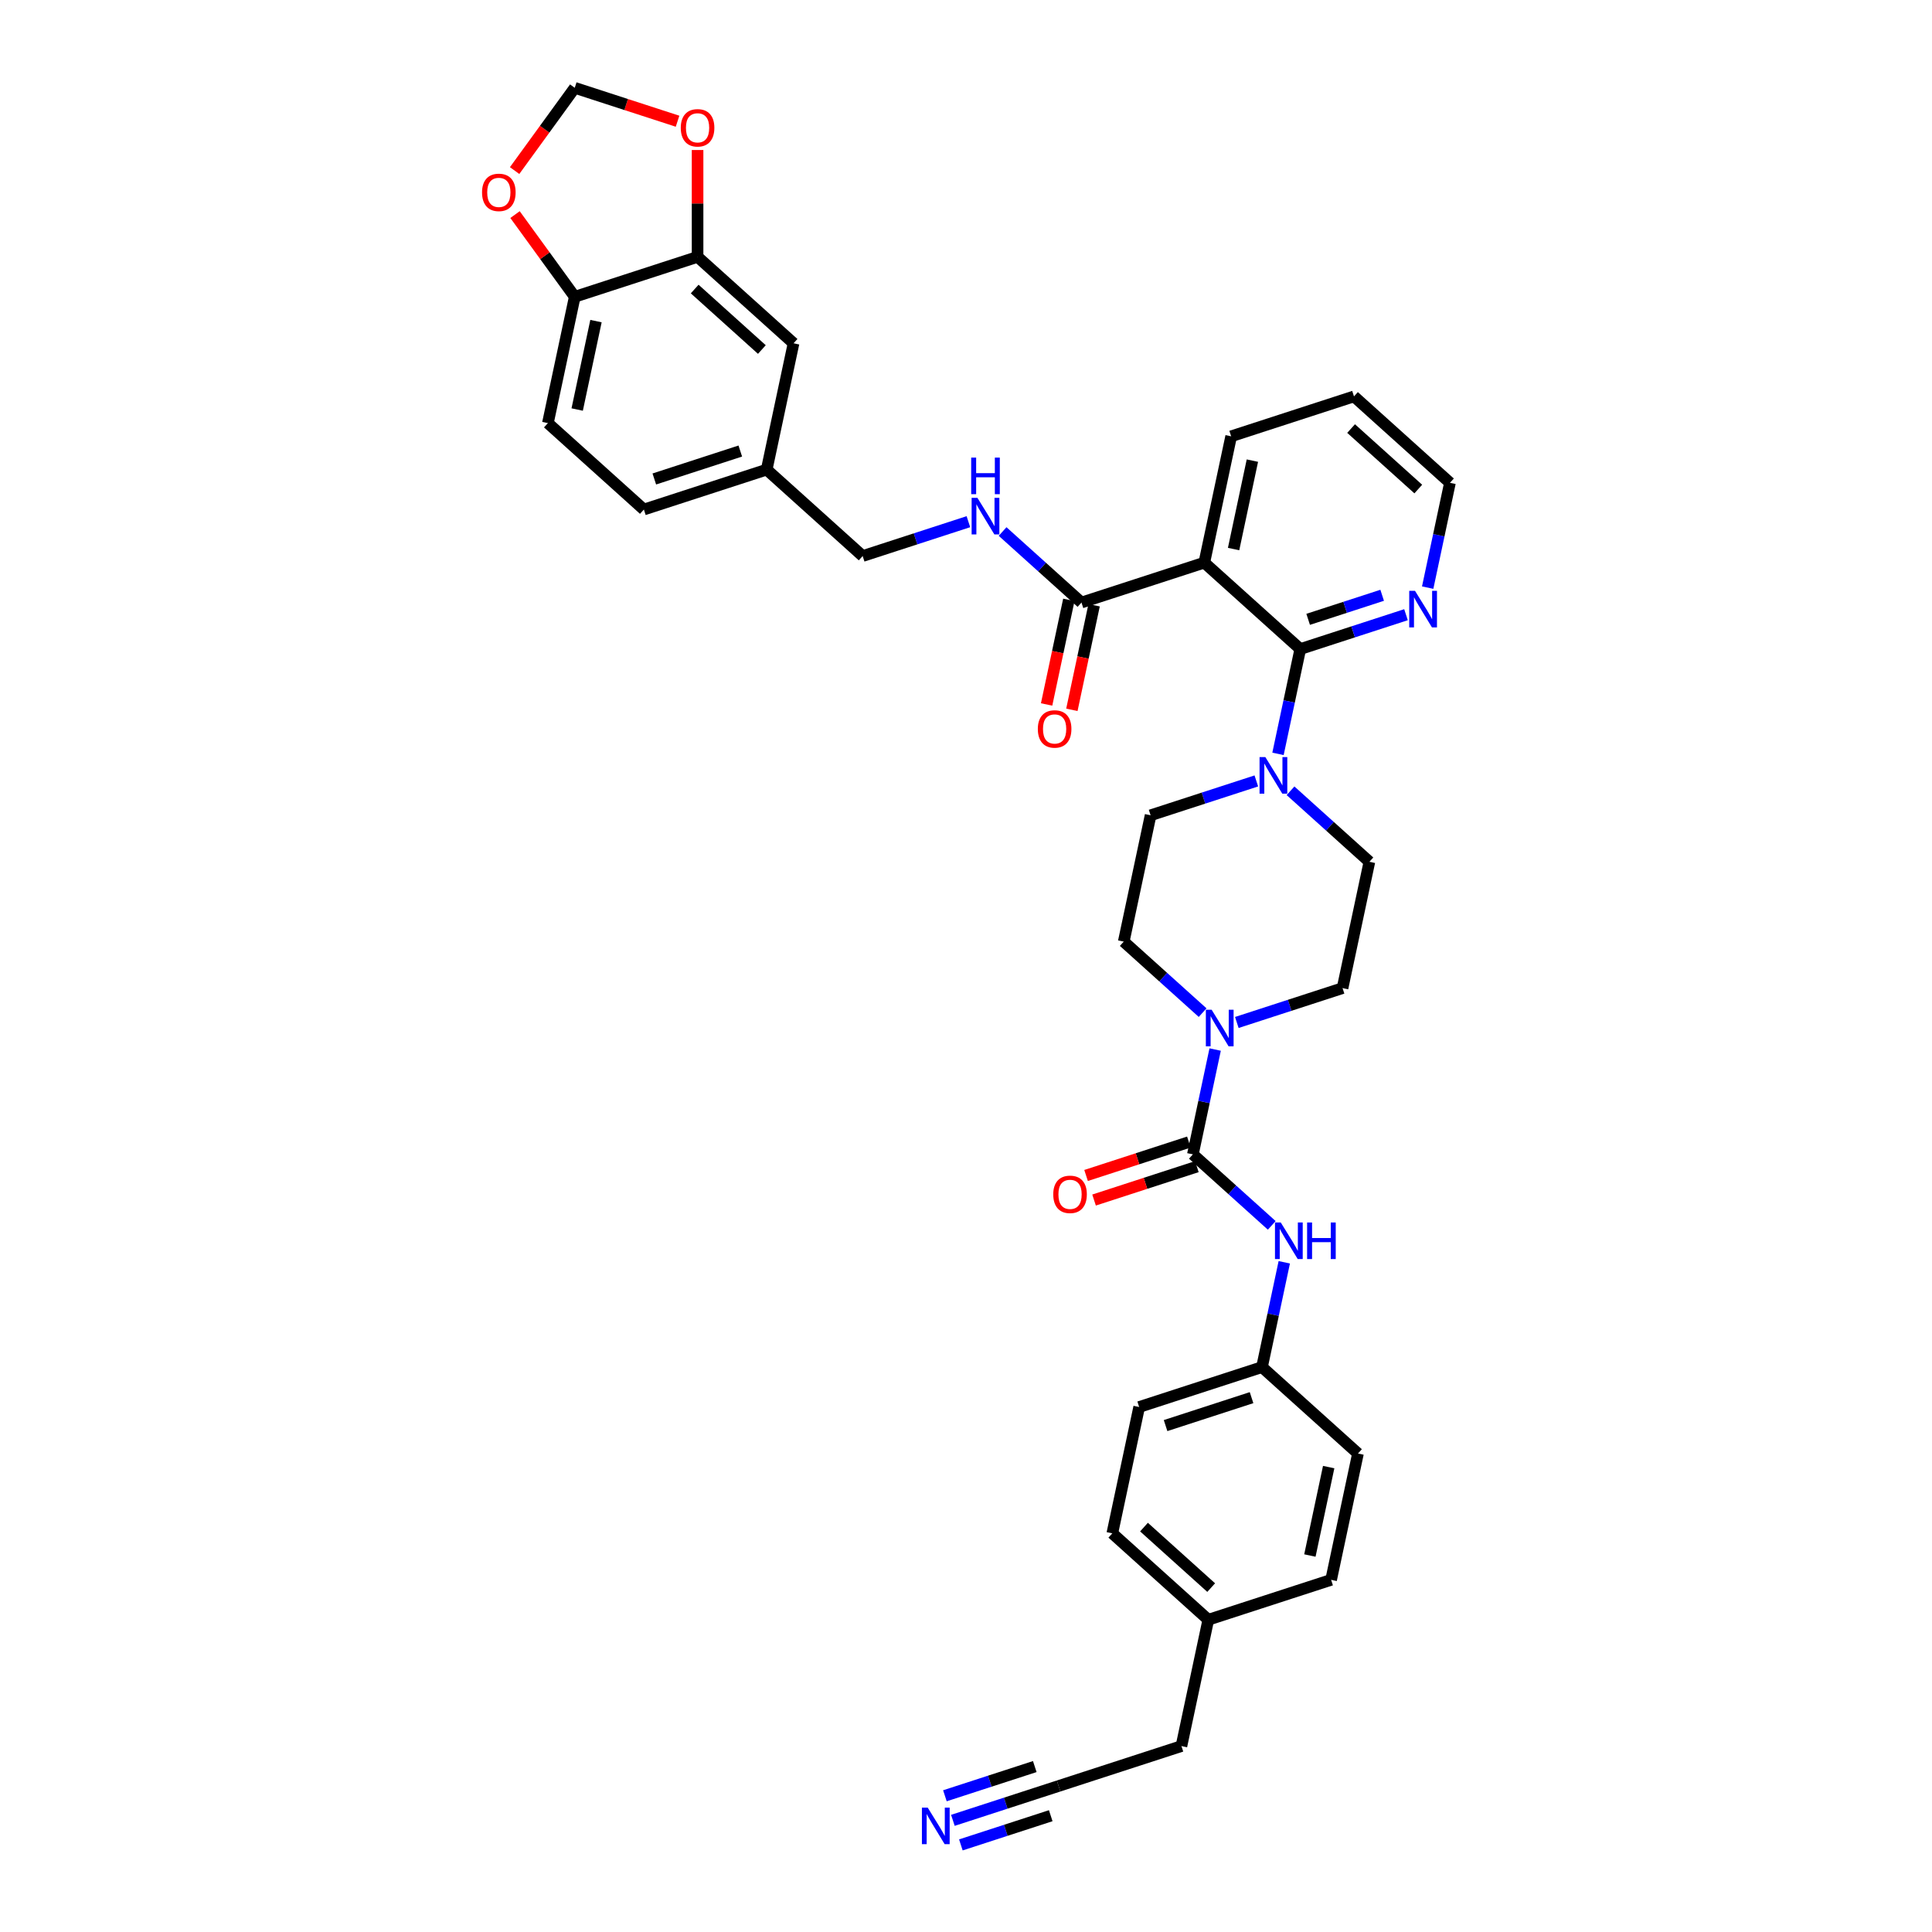 <?xml version='1.0' encoding='iso-8859-1'?>
<svg version='1.1' baseProfile='full'
              xmlns='http://www.w3.org/2000/svg'
                      xmlns:rdkit='http://www.rdkit.org/xml'
                      xmlns:xlink='http://www.w3.org/1999/xlink'
                  xml:space='preserve'
width='1000px' height='1000px' viewBox='0 0 1000 1000'>
<!-- END OF HEADER -->
<rect style='opacity:1.0;fill:#FFFFFF;stroke:none' width='1000' height='1000' x='0' y='0'> </rect>
<path class='bond-0' d='M 673.022,335.948 L 623.345,291.219' style='fill:none;fill-rule:evenodd;stroke:#000000;stroke-width:6px;stroke-linecap:butt;stroke-linejoin:miter;stroke-opacity:1' />
<path class='bond-3' d='M 673.022,335.948 L 667.256,363.073' style='fill:none;fill-rule:evenodd;stroke:#000000;stroke-width:6px;stroke-linecap:butt;stroke-linejoin:miter;stroke-opacity:1' />
<path class='bond-3' d='M 667.256,363.073 L 661.491,390.197' style='fill:none;fill-rule:evenodd;stroke:#0000FF;stroke-width:6px;stroke-linecap:butt;stroke-linejoin:miter;stroke-opacity:1' />
<path class='bond-9' d='M 673.022,335.948 L 700.384,327.057' style='fill:none;fill-rule:evenodd;stroke:#000000;stroke-width:6px;stroke-linecap:butt;stroke-linejoin:miter;stroke-opacity:1' />
<path class='bond-9' d='M 700.384,327.057 L 727.746,318.167' style='fill:none;fill-rule:evenodd;stroke:#0000FF;stroke-width:6px;stroke-linecap:butt;stroke-linejoin:miter;stroke-opacity:1' />
<path class='bond-9' d='M 677.099,320.566 L 696.253,314.342' style='fill:none;fill-rule:evenodd;stroke:#000000;stroke-width:6px;stroke-linecap:butt;stroke-linejoin:miter;stroke-opacity:1' />
<path class='bond-9' d='M 696.253,314.342 L 715.406,308.119' style='fill:none;fill-rule:evenodd;stroke:#0000FF;stroke-width:6px;stroke-linecap:butt;stroke-linejoin:miter;stroke-opacity:1' />
<path class='bond-4' d='M 623.345,291.219 L 559.77,311.875' style='fill:none;fill-rule:evenodd;stroke:#000000;stroke-width:6px;stroke-linecap:butt;stroke-linejoin:miter;stroke-opacity:1' />
<path class='bond-26' d='M 623.345,291.219 L 637.243,225.833' style='fill:none;fill-rule:evenodd;stroke:#000000;stroke-width:6px;stroke-linecap:butt;stroke-linejoin:miter;stroke-opacity:1' />
<path class='bond-26' d='M 638.507,284.19 L 648.235,238.42' style='fill:none;fill-rule:evenodd;stroke:#000000;stroke-width:6px;stroke-linecap:butt;stroke-linejoin:miter;stroke-opacity:1' />
<path class='bond-1' d='M 617.429,597.492 L 623.194,570.368' style='fill:none;fill-rule:evenodd;stroke:#000000;stroke-width:6px;stroke-linecap:butt;stroke-linejoin:miter;stroke-opacity:1' />
<path class='bond-1' d='M 623.194,570.368 L 628.96,543.243' style='fill:none;fill-rule:evenodd;stroke:#0000FF;stroke-width:6px;stroke-linecap:butt;stroke-linejoin:miter;stroke-opacity:1' />
<path class='bond-5' d='M 617.429,597.492 L 637.842,615.873' style='fill:none;fill-rule:evenodd;stroke:#000000;stroke-width:6px;stroke-linecap:butt;stroke-linejoin:miter;stroke-opacity:1' />
<path class='bond-5' d='M 637.842,615.873 L 658.255,634.253' style='fill:none;fill-rule:evenodd;stroke:#0000FF;stroke-width:6px;stroke-linecap:butt;stroke-linejoin:miter;stroke-opacity:1' />
<path class='bond-13' d='M 615.363,591.135 L 588.756,599.78' style='fill:none;fill-rule:evenodd;stroke:#000000;stroke-width:6px;stroke-linecap:butt;stroke-linejoin:miter;stroke-opacity:1' />
<path class='bond-13' d='M 588.756,599.78 L 562.149,608.425' style='fill:none;fill-rule:evenodd;stroke:#FF0000;stroke-width:6px;stroke-linecap:butt;stroke-linejoin:miter;stroke-opacity:1' />
<path class='bond-13' d='M 619.494,603.85 L 592.887,612.495' style='fill:none;fill-rule:evenodd;stroke:#000000;stroke-width:6px;stroke-linecap:butt;stroke-linejoin:miter;stroke-opacity:1' />
<path class='bond-13' d='M 592.887,612.495 L 566.28,621.14' style='fill:none;fill-rule:evenodd;stroke:#FF0000;stroke-width:6px;stroke-linecap:butt;stroke-linejoin:miter;stroke-opacity:1' />
<path class='bond-2' d='M 640.177,529.231 L 667.54,520.34' style='fill:none;fill-rule:evenodd;stroke:#0000FF;stroke-width:6px;stroke-linecap:butt;stroke-linejoin:miter;stroke-opacity:1' />
<path class='bond-2' d='M 667.54,520.34 L 694.902,511.45' style='fill:none;fill-rule:evenodd;stroke:#000000;stroke-width:6px;stroke-linecap:butt;stroke-linejoin:miter;stroke-opacity:1' />
<path class='bond-36' d='M 622.476,524.137 L 602.063,505.757' style='fill:none;fill-rule:evenodd;stroke:#0000FF;stroke-width:6px;stroke-linecap:butt;stroke-linejoin:miter;stroke-opacity:1' />
<path class='bond-36' d='M 602.063,505.757 L 581.65,487.377' style='fill:none;fill-rule:evenodd;stroke:#000000;stroke-width:6px;stroke-linecap:butt;stroke-linejoin:miter;stroke-opacity:1' />
<path class='bond-17' d='M 650.273,404.21 L 622.911,413.1' style='fill:none;fill-rule:evenodd;stroke:#0000FF;stroke-width:6px;stroke-linecap:butt;stroke-linejoin:miter;stroke-opacity:1' />
<path class='bond-17' d='M 622.911,413.1 L 595.548,421.991' style='fill:none;fill-rule:evenodd;stroke:#000000;stroke-width:6px;stroke-linecap:butt;stroke-linejoin:miter;stroke-opacity:1' />
<path class='bond-18' d='M 667.974,409.303 L 688.387,427.683' style='fill:none;fill-rule:evenodd;stroke:#0000FF;stroke-width:6px;stroke-linecap:butt;stroke-linejoin:miter;stroke-opacity:1' />
<path class='bond-18' d='M 688.387,427.683 L 708.8,446.063' style='fill:none;fill-rule:evenodd;stroke:#000000;stroke-width:6px;stroke-linecap:butt;stroke-linejoin:miter;stroke-opacity:1' />
<path class='bond-8' d='M 559.77,311.875 L 539.356,293.495' style='fill:none;fill-rule:evenodd;stroke:#000000;stroke-width:6px;stroke-linecap:butt;stroke-linejoin:miter;stroke-opacity:1' />
<path class='bond-8' d='M 539.356,293.495 L 518.943,275.115' style='fill:none;fill-rule:evenodd;stroke:#0000FF;stroke-width:6px;stroke-linecap:butt;stroke-linejoin:miter;stroke-opacity:1' />
<path class='bond-20' d='M 553.231,310.486 L 547.477,337.557' style='fill:none;fill-rule:evenodd;stroke:#000000;stroke-width:6px;stroke-linecap:butt;stroke-linejoin:miter;stroke-opacity:1' />
<path class='bond-20' d='M 547.477,337.557 L 541.723,364.628' style='fill:none;fill-rule:evenodd;stroke:#FF0000;stroke-width:6px;stroke-linecap:butt;stroke-linejoin:miter;stroke-opacity:1' />
<path class='bond-20' d='M 566.308,313.265 L 560.554,340.337' style='fill:none;fill-rule:evenodd;stroke:#000000;stroke-width:6px;stroke-linecap:butt;stroke-linejoin:miter;stroke-opacity:1' />
<path class='bond-20' d='M 560.554,340.337 L 554.8,367.408' style='fill:none;fill-rule:evenodd;stroke:#FF0000;stroke-width:6px;stroke-linecap:butt;stroke-linejoin:miter;stroke-opacity:1' />
<path class='bond-23' d='M 664.738,653.358 L 658.973,680.483' style='fill:none;fill-rule:evenodd;stroke:#0000FF;stroke-width:6px;stroke-linecap:butt;stroke-linejoin:miter;stroke-opacity:1' />
<path class='bond-23' d='M 658.973,680.483 L 653.207,707.608' style='fill:none;fill-rule:evenodd;stroke:#000000;stroke-width:6px;stroke-linecap:butt;stroke-linejoin:miter;stroke-opacity:1' />
<path class='bond-6' d='M 493.213,942.204 L 520.575,933.314' style='fill:none;fill-rule:evenodd;stroke:#0000FF;stroke-width:6px;stroke-linecap:butt;stroke-linejoin:miter;stroke-opacity:1' />
<path class='bond-6' d='M 520.575,933.314 L 547.937,924.423' style='fill:none;fill-rule:evenodd;stroke:#000000;stroke-width:6px;stroke-linecap:butt;stroke-linejoin:miter;stroke-opacity:1' />
<path class='bond-6' d='M 497.344,954.919 L 520.602,947.362' style='fill:none;fill-rule:evenodd;stroke:#0000FF;stroke-width:6px;stroke-linecap:butt;stroke-linejoin:miter;stroke-opacity:1' />
<path class='bond-6' d='M 520.602,947.362 L 543.86,939.805' style='fill:none;fill-rule:evenodd;stroke:#000000;stroke-width:6px;stroke-linecap:butt;stroke-linejoin:miter;stroke-opacity:1' />
<path class='bond-6' d='M 489.081,929.489 L 512.339,921.932' style='fill:none;fill-rule:evenodd;stroke:#0000FF;stroke-width:6px;stroke-linecap:butt;stroke-linejoin:miter;stroke-opacity:1' />
<path class='bond-6' d='M 512.339,921.932 L 535.597,914.375' style='fill:none;fill-rule:evenodd;stroke:#000000;stroke-width:6px;stroke-linecap:butt;stroke-linejoin:miter;stroke-opacity:1' />
<path class='bond-7' d='M 361.062,132.958 L 410.739,177.688' style='fill:none;fill-rule:evenodd;stroke:#000000;stroke-width:6px;stroke-linecap:butt;stroke-linejoin:miter;stroke-opacity:1' />
<path class='bond-7' d='M 359.568,149.603 L 394.341,180.914' style='fill:none;fill-rule:evenodd;stroke:#000000;stroke-width:6px;stroke-linecap:butt;stroke-linejoin:miter;stroke-opacity:1' />
<path class='bond-11' d='M 361.062,132.958 L 297.487,153.615' style='fill:none;fill-rule:evenodd;stroke:#000000;stroke-width:6px;stroke-linecap:butt;stroke-linejoin:miter;stroke-opacity:1' />
<path class='bond-12' d='M 361.062,132.958 L 361.062,105.304' style='fill:none;fill-rule:evenodd;stroke:#000000;stroke-width:6px;stroke-linecap:butt;stroke-linejoin:miter;stroke-opacity:1' />
<path class='bond-12' d='M 361.062,105.304 L 361.062,77.649' style='fill:none;fill-rule:evenodd;stroke:#FF0000;stroke-width:6px;stroke-linecap:butt;stroke-linejoin:miter;stroke-opacity:1' />
<path class='bond-25' d='M 501.242,270.022 L 473.88,278.912' style='fill:none;fill-rule:evenodd;stroke:#0000FF;stroke-width:6px;stroke-linecap:butt;stroke-linejoin:miter;stroke-opacity:1' />
<path class='bond-25' d='M 473.88,278.912 L 446.517,287.803' style='fill:none;fill-rule:evenodd;stroke:#000000;stroke-width:6px;stroke-linecap:butt;stroke-linejoin:miter;stroke-opacity:1' />
<path class='bond-34' d='M 738.964,304.154 L 744.73,277.03' style='fill:none;fill-rule:evenodd;stroke:#0000FF;stroke-width:6px;stroke-linecap:butt;stroke-linejoin:miter;stroke-opacity:1' />
<path class='bond-34' d='M 744.73,277.03 L 750.495,249.905' style='fill:none;fill-rule:evenodd;stroke:#000000;stroke-width:6px;stroke-linecap:butt;stroke-linejoin:miter;stroke-opacity:1' />
<path class='bond-10' d='M 547.937,924.423 L 611.513,903.766' style='fill:none;fill-rule:evenodd;stroke:#000000;stroke-width:6px;stroke-linecap:butt;stroke-linejoin:miter;stroke-opacity:1' />
<path class='bond-14' d='M 297.487,153.615 L 282.032,132.344' style='fill:none;fill-rule:evenodd;stroke:#000000;stroke-width:6px;stroke-linecap:butt;stroke-linejoin:miter;stroke-opacity:1' />
<path class='bond-14' d='M 282.032,132.344 L 266.578,111.073' style='fill:none;fill-rule:evenodd;stroke:#FF0000;stroke-width:6px;stroke-linecap:butt;stroke-linejoin:miter;stroke-opacity:1' />
<path class='bond-38' d='M 297.487,153.615 L 283.588,219.001' style='fill:none;fill-rule:evenodd;stroke:#000000;stroke-width:6px;stroke-linecap:butt;stroke-linejoin:miter;stroke-opacity:1' />
<path class='bond-38' d='M 308.479,166.203 L 298.75,211.973' style='fill:none;fill-rule:evenodd;stroke:#000000;stroke-width:6px;stroke-linecap:butt;stroke-linejoin:miter;stroke-opacity:1' />
<path class='bond-19' d='M 350.701,62.745 L 324.094,54.1' style='fill:none;fill-rule:evenodd;stroke:#FF0000;stroke-width:6px;stroke-linecap:butt;stroke-linejoin:miter;stroke-opacity:1' />
<path class='bond-19' d='M 324.094,54.1 L 297.487,45.455' style='fill:none;fill-rule:evenodd;stroke:#000000;stroke-width:6px;stroke-linecap:butt;stroke-linejoin:miter;stroke-opacity:1' />
<path class='bond-40' d='M 266.364,88.291 L 281.925,66.873' style='fill:none;fill-rule:evenodd;stroke:#FF0000;stroke-width:6px;stroke-linecap:butt;stroke-linejoin:miter;stroke-opacity:1' />
<path class='bond-40' d='M 281.925,66.873 L 297.487,45.455' style='fill:none;fill-rule:evenodd;stroke:#000000;stroke-width:6px;stroke-linecap:butt;stroke-linejoin:miter;stroke-opacity:1' />
<path class='bond-15' d='M 694.902,511.45 L 708.8,446.063' style='fill:none;fill-rule:evenodd;stroke:#000000;stroke-width:6px;stroke-linecap:butt;stroke-linejoin:miter;stroke-opacity:1' />
<path class='bond-16' d='M 581.65,487.377 L 595.548,421.991' style='fill:none;fill-rule:evenodd;stroke:#000000;stroke-width:6px;stroke-linecap:butt;stroke-linejoin:miter;stroke-opacity:1' />
<path class='bond-21' d='M 410.739,177.688 L 396.841,243.074' style='fill:none;fill-rule:evenodd;stroke:#000000;stroke-width:6px;stroke-linecap:butt;stroke-linejoin:miter;stroke-opacity:1' />
<path class='bond-22' d='M 283.588,219.001 L 333.265,263.731' style='fill:none;fill-rule:evenodd;stroke:#000000;stroke-width:6px;stroke-linecap:butt;stroke-linejoin:miter;stroke-opacity:1' />
<path class='bond-29' d='M 653.207,707.608 L 589.632,728.265' style='fill:none;fill-rule:evenodd;stroke:#000000;stroke-width:6px;stroke-linecap:butt;stroke-linejoin:miter;stroke-opacity:1' />
<path class='bond-29' d='M 647.802,723.421 L 603.3,737.881' style='fill:none;fill-rule:evenodd;stroke:#000000;stroke-width:6px;stroke-linecap:butt;stroke-linejoin:miter;stroke-opacity:1' />
<path class='bond-30' d='M 653.207,707.608 L 702.884,752.337' style='fill:none;fill-rule:evenodd;stroke:#000000;stroke-width:6px;stroke-linecap:butt;stroke-linejoin:miter;stroke-opacity:1' />
<path class='bond-24' d='M 396.841,243.074 L 446.517,287.803' style='fill:none;fill-rule:evenodd;stroke:#000000;stroke-width:6px;stroke-linecap:butt;stroke-linejoin:miter;stroke-opacity:1' />
<path class='bond-27' d='M 396.841,243.074 L 333.265,263.731' style='fill:none;fill-rule:evenodd;stroke:#000000;stroke-width:6px;stroke-linecap:butt;stroke-linejoin:miter;stroke-opacity:1' />
<path class='bond-27' d='M 383.173,233.457 L 338.67,247.917' style='fill:none;fill-rule:evenodd;stroke:#000000;stroke-width:6px;stroke-linecap:butt;stroke-linejoin:miter;stroke-opacity:1' />
<path class='bond-35' d='M 637.243,225.833 L 700.818,205.176' style='fill:none;fill-rule:evenodd;stroke:#000000;stroke-width:6px;stroke-linecap:butt;stroke-linejoin:miter;stroke-opacity:1' />
<path class='bond-28' d='M 625.411,838.38 L 575.734,793.651' style='fill:none;fill-rule:evenodd;stroke:#000000;stroke-width:6px;stroke-linecap:butt;stroke-linejoin:miter;stroke-opacity:1' />
<path class='bond-28' d='M 626.905,821.735 L 592.131,790.425' style='fill:none;fill-rule:evenodd;stroke:#000000;stroke-width:6px;stroke-linecap:butt;stroke-linejoin:miter;stroke-opacity:1' />
<path class='bond-33' d='M 625.411,838.38 L 611.513,903.766' style='fill:none;fill-rule:evenodd;stroke:#000000;stroke-width:6px;stroke-linecap:butt;stroke-linejoin:miter;stroke-opacity:1' />
<path class='bond-39' d='M 625.411,838.38 L 688.986,817.723' style='fill:none;fill-rule:evenodd;stroke:#000000;stroke-width:6px;stroke-linecap:butt;stroke-linejoin:miter;stroke-opacity:1' />
<path class='bond-31' d='M 589.632,728.265 L 575.734,793.651' style='fill:none;fill-rule:evenodd;stroke:#000000;stroke-width:6px;stroke-linecap:butt;stroke-linejoin:miter;stroke-opacity:1' />
<path class='bond-32' d='M 702.884,752.337 L 688.986,817.723' style='fill:none;fill-rule:evenodd;stroke:#000000;stroke-width:6px;stroke-linecap:butt;stroke-linejoin:miter;stroke-opacity:1' />
<path class='bond-32' d='M 687.722,759.365 L 677.993,805.136' style='fill:none;fill-rule:evenodd;stroke:#000000;stroke-width:6px;stroke-linecap:butt;stroke-linejoin:miter;stroke-opacity:1' />
<path class='bond-37' d='M 750.495,249.905 L 700.818,205.176' style='fill:none;fill-rule:evenodd;stroke:#000000;stroke-width:6px;stroke-linecap:butt;stroke-linejoin:miter;stroke-opacity:1' />
<path class='bond-37' d='M 734.098,253.131 L 699.324,221.82' style='fill:none;fill-rule:evenodd;stroke:#000000;stroke-width:6px;stroke-linecap:butt;stroke-linejoin:miter;stroke-opacity:1' />
<path  class='atom-3' d='M 627.142 522.641
L 633.346 532.668
Q 633.961 533.657, 634.95 535.449
Q 635.939 537.24, 635.993 537.347
L 635.993 522.641
L 638.506 522.641
L 638.506 541.572
L 635.913 541.572
L 629.255 530.609
Q 628.479 529.326, 627.65 527.855
Q 626.848 526.384, 626.607 525.93
L 626.607 541.572
L 624.148 541.572
L 624.148 522.641
L 627.142 522.641
' fill='#0000FF'/>
<path  class='atom-4' d='M 654.939 391.869
L 661.142 401.896
Q 661.757 402.885, 662.746 404.676
Q 663.736 406.468, 663.789 406.575
L 663.789 391.869
L 666.303 391.869
L 666.303 410.8
L 663.709 410.8
L 657.051 399.837
Q 656.276 398.553, 655.447 397.083
Q 654.645 395.612, 654.404 395.157
L 654.404 410.8
L 651.944 410.8
L 651.944 391.869
L 654.939 391.869
' fill='#0000FF'/>
<path  class='atom-6' d='M 662.921 632.756
L 669.124 642.783
Q 669.739 643.773, 670.729 645.564
Q 671.718 647.356, 671.771 647.463
L 671.771 632.756
L 674.285 632.756
L 674.285 651.687
L 671.691 651.687
L 665.033 640.724
Q 664.258 639.441, 663.429 637.97
Q 662.627 636.5, 662.386 636.045
L 662.386 651.687
L 659.926 651.687
L 659.926 632.756
L 662.921 632.756
' fill='#0000FF'/>
<path  class='atom-6' d='M 676.558 632.756
L 679.125 632.756
L 679.125 640.805
L 688.804 640.805
L 688.804 632.756
L 691.371 632.756
L 691.371 651.687
L 688.804 651.687
L 688.804 642.944
L 679.125 642.944
L 679.125 651.687
L 676.558 651.687
L 676.558 632.756
' fill='#0000FF'/>
<path  class='atom-7' d='M 480.178 935.614
L 486.381 945.641
Q 486.996 946.631, 487.985 948.422
Q 488.975 950.214, 489.028 950.321
L 489.028 935.614
L 491.542 935.614
L 491.542 954.545
L 488.948 954.545
L 482.29 943.583
Q 481.515 942.299, 480.686 940.828
Q 479.883 939.358, 479.643 938.903
L 479.643 954.545
L 477.183 954.545
L 477.183 935.614
L 480.178 935.614
' fill='#0000FF'/>
<path  class='atom-9' d='M 505.908 257.681
L 512.111 267.708
Q 512.726 268.697, 513.716 270.489
Q 514.705 272.28, 514.759 272.387
L 514.759 257.681
L 517.272 257.681
L 517.272 276.612
L 514.678 276.612
L 508.02 265.649
Q 507.245 264.365, 506.416 262.895
Q 505.614 261.424, 505.373 260.97
L 505.373 276.612
L 502.913 276.612
L 502.913 257.681
L 505.908 257.681
' fill='#0000FF'/>
<path  class='atom-9' d='M 502.686 236.857
L 505.253 236.857
L 505.253 244.905
L 514.932 244.905
L 514.932 236.857
L 517.499 236.857
L 517.499 255.788
L 514.932 255.788
L 514.932 247.044
L 505.253 247.044
L 505.253 255.788
L 502.686 255.788
L 502.686 236.857
' fill='#0000FF'/>
<path  class='atom-10' d='M 732.412 305.826
L 738.616 315.853
Q 739.231 316.842, 740.22 318.633
Q 741.209 320.425, 741.263 320.532
L 741.263 305.826
L 743.776 305.826
L 743.776 324.757
L 741.182 324.757
L 734.525 313.794
Q 733.749 312.51, 732.92 311.04
Q 732.118 309.569, 731.877 309.114
L 731.877 324.757
L 729.417 324.757
L 729.417 305.826
L 732.412 305.826
' fill='#0000FF'/>
<path  class='atom-13' d='M 352.372 66.165
Q 352.372 61.619, 354.618 59.079
Q 356.864 56.539, 361.062 56.539
Q 365.26 56.539, 367.506 59.079
Q 369.752 61.619, 369.752 66.165
Q 369.752 70.764, 367.479 73.384
Q 365.206 75.978, 361.062 75.978
Q 356.891 75.978, 354.618 73.384
Q 352.372 70.791, 352.372 66.165
M 361.062 73.839
Q 363.95 73.839, 365.5 71.914
Q 367.078 69.962, 367.078 66.165
Q 367.078 62.448, 365.5 60.576
Q 363.95 58.678, 361.062 58.678
Q 358.174 58.678, 356.596 60.55
Q 355.046 62.421, 355.046 66.165
Q 355.046 69.989, 356.596 71.914
Q 358.174 73.839, 361.062 73.839
' fill='#FF0000'/>
<path  class='atom-14' d='M 545.163 618.203
Q 545.163 613.657, 547.409 611.117
Q 549.655 608.577, 553.853 608.577
Q 558.051 608.577, 560.297 611.117
Q 562.544 613.657, 562.544 618.203
Q 562.544 622.802, 560.271 625.422
Q 557.998 628.016, 553.853 628.016
Q 549.682 628.016, 547.409 625.422
Q 545.163 622.829, 545.163 618.203
M 553.853 625.877
Q 556.741 625.877, 558.292 623.952
Q 559.87 622, 559.87 618.203
Q 559.87 614.486, 558.292 612.614
Q 556.741 610.716, 553.853 610.716
Q 550.966 610.716, 549.388 612.588
Q 547.837 614.459, 547.837 618.203
Q 547.837 622.026, 549.388 623.952
Q 550.966 625.877, 553.853 625.877
' fill='#FF0000'/>
<path  class='atom-15' d='M 249.505 99.588
Q 249.505 95.043, 251.751 92.502
Q 253.997 89.962, 258.195 89.962
Q 262.393 89.962, 264.639 92.502
Q 266.885 95.043, 266.885 99.588
Q 266.885 104.187, 264.612 106.808
Q 262.34 109.401, 258.195 109.401
Q 254.024 109.401, 251.751 106.808
Q 249.505 104.214, 249.505 99.588
M 258.195 107.262
Q 261.083 107.262, 262.634 105.337
Q 264.211 103.385, 264.211 99.588
Q 264.211 95.872, 262.634 94
Q 261.083 92.101, 258.195 92.101
Q 255.307 92.101, 253.73 93.973
Q 252.179 95.845, 252.179 99.588
Q 252.179 103.412, 253.73 105.337
Q 255.307 107.262, 258.195 107.262
' fill='#FF0000'/>
<path  class='atom-21' d='M 537.181 377.315
Q 537.181 372.769, 539.427 370.229
Q 541.673 367.689, 545.871 367.689
Q 550.069 367.689, 552.315 370.229
Q 554.561 372.769, 554.561 377.315
Q 554.561 381.914, 552.289 384.535
Q 550.016 387.128, 545.871 387.128
Q 541.7 387.128, 539.427 384.535
Q 537.181 381.941, 537.181 377.315
M 545.871 384.989
Q 548.759 384.989, 550.31 383.064
Q 551.887 381.112, 551.887 377.315
Q 551.887 373.598, 550.31 371.727
Q 548.759 369.828, 545.871 369.828
Q 542.983 369.828, 541.406 371.7
Q 539.855 373.572, 539.855 377.315
Q 539.855 381.139, 541.406 383.064
Q 542.983 384.989, 545.871 384.989
' fill='#FF0000'/>
</svg>
